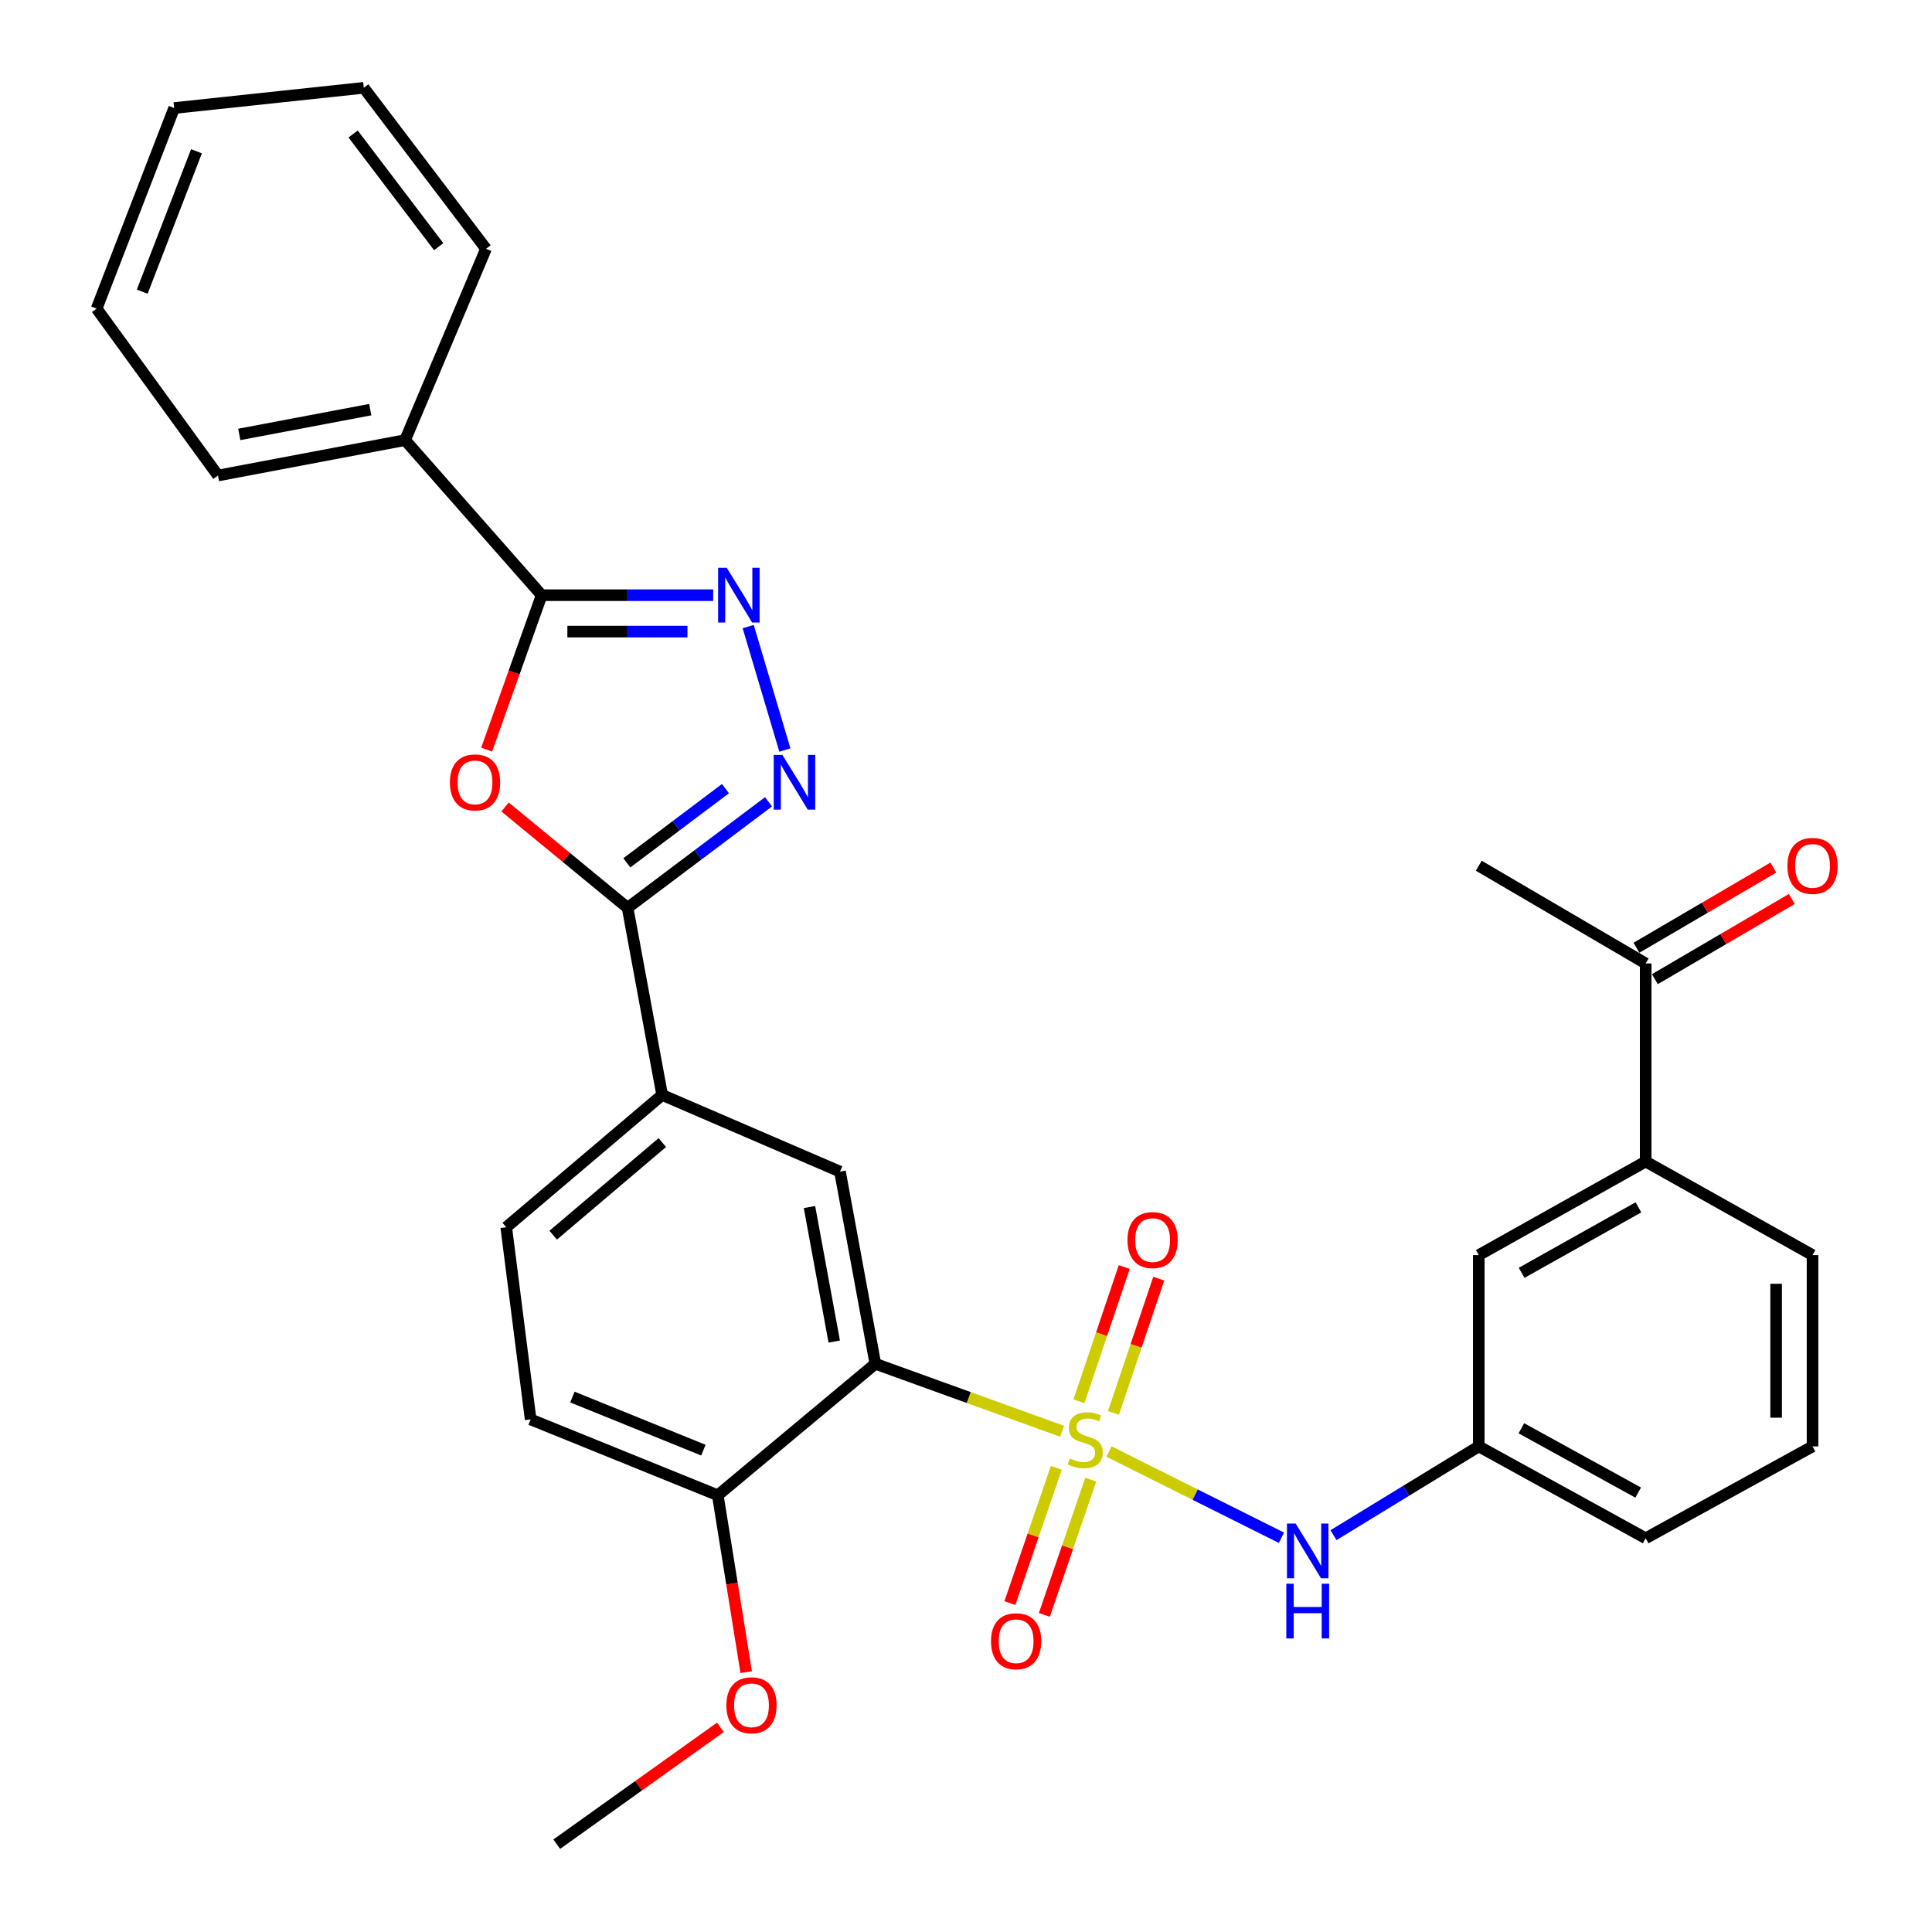 <?xml version='1.0' encoding='iso-8859-1'?>
<svg version='1.1' baseProfile='full'
              xmlns='http://www.w3.org/2000/svg'
                      xmlns:rdkit='http://www.rdkit.org/xml'
                      xmlns:xlink='http://www.w3.org/1999/xlink'
                  xml:space='preserve'
width='1000px' height='1000px' viewBox='0 0 1000 1000'>
<!-- END OF HEADER -->
<rect style='opacity:1.0;fill:#FFFFFF;stroke:none' width='1000' height='1000' x='0' y='0'> </rect>
<path class='bond-0' d='M 549.742,740.831 L 501.41,723.361' style='fill:none;fill-rule:evenodd;stroke:#CCCC00;stroke-width:6px;stroke-linecap:butt;stroke-linejoin:miter;stroke-opacity:1' />
<path class='bond-0' d='M 501.41,723.361 L 453.078,705.892' style='fill:none;fill-rule:evenodd;stroke:#000000;stroke-width:6px;stroke-linecap:butt;stroke-linejoin:miter;stroke-opacity:1' />
<path class='bond-6' d='M 574.008,751.306 L 618.634,773.621' style='fill:none;fill-rule:evenodd;stroke:#CCCC00;stroke-width:6px;stroke-linecap:butt;stroke-linejoin:miter;stroke-opacity:1' />
<path class='bond-6' d='M 618.634,773.621 L 663.259,795.936' style='fill:none;fill-rule:evenodd;stroke:#0000FF;stroke-width:6px;stroke-linecap:butt;stroke-linejoin:miter;stroke-opacity:1' />
<path class='bond-9' d='M 576.322,731.321 L 588.044,696.579' style='fill:none;fill-rule:evenodd;stroke:#CCCC00;stroke-width:6px;stroke-linecap:butt;stroke-linejoin:miter;stroke-opacity:1' />
<path class='bond-9' d='M 588.044,696.579 L 599.766,661.837' style='fill:none;fill-rule:evenodd;stroke:#FF0000;stroke-width:6px;stroke-linecap:butt;stroke-linejoin:miter;stroke-opacity:1' />
<path class='bond-9' d='M 558.465,725.296 L 570.186,690.554' style='fill:none;fill-rule:evenodd;stroke:#CCCC00;stroke-width:6px;stroke-linecap:butt;stroke-linejoin:miter;stroke-opacity:1' />
<path class='bond-9' d='M 570.186,690.554 L 581.908,655.812' style='fill:none;fill-rule:evenodd;stroke:#FF0000;stroke-width:6px;stroke-linecap:butt;stroke-linejoin:miter;stroke-opacity:1' />
<path class='bond-10' d='M 546.746,759.734 L 534.736,794.744' style='fill:none;fill-rule:evenodd;stroke:#CCCC00;stroke-width:6px;stroke-linecap:butt;stroke-linejoin:miter;stroke-opacity:1' />
<path class='bond-10' d='M 534.736,794.744 L 522.726,829.754' style='fill:none;fill-rule:evenodd;stroke:#FF0000;stroke-width:6px;stroke-linecap:butt;stroke-linejoin:miter;stroke-opacity:1' />
<path class='bond-10' d='M 564.573,765.85 L 552.563,800.86' style='fill:none;fill-rule:evenodd;stroke:#CCCC00;stroke-width:6px;stroke-linecap:butt;stroke-linejoin:miter;stroke-opacity:1' />
<path class='bond-10' d='M 552.563,800.86 L 540.554,835.87' style='fill:none;fill-rule:evenodd;stroke:#FF0000;stroke-width:6px;stroke-linecap:butt;stroke-linejoin:miter;stroke-opacity:1' />
<path class='bond-7' d='M 453.078,705.892 L 434.776,606.433' style='fill:none;fill-rule:evenodd;stroke:#000000;stroke-width:6px;stroke-linecap:butt;stroke-linejoin:miter;stroke-opacity:1' />
<path class='bond-7' d='M 431.797,694.384 L 418.985,624.762' style='fill:none;fill-rule:evenodd;stroke:#000000;stroke-width:6px;stroke-linecap:butt;stroke-linejoin:miter;stroke-opacity:1' />
<path class='bond-11' d='M 453.078,705.892 L 371.523,773.95' style='fill:none;fill-rule:evenodd;stroke:#000000;stroke-width:6px;stroke-linecap:butt;stroke-linejoin:miter;stroke-opacity:1' />
<path class='bond-1' d='M 261.424,417.7 L 293.135,443.799' style='fill:none;fill-rule:evenodd;stroke:#FF0000;stroke-width:6px;stroke-linecap:butt;stroke-linejoin:miter;stroke-opacity:1' />
<path class='bond-1' d='M 293.135,443.799 L 324.846,469.897' style='fill:none;fill-rule:evenodd;stroke:#000000;stroke-width:6px;stroke-linecap:butt;stroke-linejoin:miter;stroke-opacity:1' />
<path class='bond-5' d='M 251.883,388.007 L 266.12,348.036' style='fill:none;fill-rule:evenodd;stroke:#FF0000;stroke-width:6px;stroke-linecap:butt;stroke-linejoin:miter;stroke-opacity:1' />
<path class='bond-5' d='M 266.12,348.036 L 280.357,308.065' style='fill:none;fill-rule:evenodd;stroke:#000000;stroke-width:6px;stroke-linecap:butt;stroke-linejoin:miter;stroke-opacity:1' />
<path class='bond-2' d='M 324.846,469.897 L 342.729,566.749' style='fill:none;fill-rule:evenodd;stroke:#000000;stroke-width:6px;stroke-linecap:butt;stroke-linejoin:miter;stroke-opacity:1' />
<path class='bond-3' d='M 324.846,469.897 L 361.31,442.455' style='fill:none;fill-rule:evenodd;stroke:#000000;stroke-width:6px;stroke-linecap:butt;stroke-linejoin:miter;stroke-opacity:1' />
<path class='bond-3' d='M 361.31,442.455 L 397.774,415.013' style='fill:none;fill-rule:evenodd;stroke:#0000FF;stroke-width:6px;stroke-linecap:butt;stroke-linejoin:miter;stroke-opacity:1' />
<path class='bond-3' d='M 324.452,446.606 L 349.977,427.396' style='fill:none;fill-rule:evenodd;stroke:#000000;stroke-width:6px;stroke-linecap:butt;stroke-linejoin:miter;stroke-opacity:1' />
<path class='bond-3' d='M 349.977,427.396 L 375.502,408.187' style='fill:none;fill-rule:evenodd;stroke:#0000FF;stroke-width:6px;stroke-linecap:butt;stroke-linejoin:miter;stroke-opacity:1' />
<path class='bond-4' d='M 406.257,388.211 L 387.264,324.316' style='fill:none;fill-rule:evenodd;stroke:#0000FF;stroke-width:6px;stroke-linecap:butt;stroke-linejoin:miter;stroke-opacity:1' />
<path class='bond-33' d='M 369.142,308.065 L 324.749,308.065' style='fill:none;fill-rule:evenodd;stroke:#0000FF;stroke-width:6px;stroke-linecap:butt;stroke-linejoin:miter;stroke-opacity:1' />
<path class='bond-33' d='M 324.749,308.065 L 280.357,308.065' style='fill:none;fill-rule:evenodd;stroke:#000000;stroke-width:6px;stroke-linecap:butt;stroke-linejoin:miter;stroke-opacity:1' />
<path class='bond-33' d='M 355.824,326.912 L 324.749,326.912' style='fill:none;fill-rule:evenodd;stroke:#0000FF;stroke-width:6px;stroke-linecap:butt;stroke-linejoin:miter;stroke-opacity:1' />
<path class='bond-33' d='M 324.749,326.912 L 293.674,326.912' style='fill:none;fill-rule:evenodd;stroke:#000000;stroke-width:6px;stroke-linecap:butt;stroke-linejoin:miter;stroke-opacity:1' />
<path class='bond-15' d='M 280.357,308.065 L 209.67,227.798' style='fill:none;fill-rule:evenodd;stroke:#000000;stroke-width:6px;stroke-linecap:butt;stroke-linejoin:miter;stroke-opacity:1' />
<path class='bond-14' d='M 690.208,794.598 L 727.811,771.626' style='fill:none;fill-rule:evenodd;stroke:#0000FF;stroke-width:6px;stroke-linecap:butt;stroke-linejoin:miter;stroke-opacity:1' />
<path class='bond-14' d='M 727.811,771.626 L 765.413,748.653' style='fill:none;fill-rule:evenodd;stroke:#000000;stroke-width:6px;stroke-linecap:butt;stroke-linejoin:miter;stroke-opacity:1' />
<path class='bond-8' d='M 434.776,606.433 L 342.729,566.749' style='fill:none;fill-rule:evenodd;stroke:#000000;stroke-width:6px;stroke-linecap:butt;stroke-linejoin:miter;stroke-opacity:1' />
<path class='bond-31' d='M 342.729,566.749 L 262.033,635.227' style='fill:none;fill-rule:evenodd;stroke:#000000;stroke-width:6px;stroke-linecap:butt;stroke-linejoin:miter;stroke-opacity:1' />
<path class='bond-31' d='M 342.819,591.391 L 286.332,639.325' style='fill:none;fill-rule:evenodd;stroke:#000000;stroke-width:6px;stroke-linecap:butt;stroke-linejoin:miter;stroke-opacity:1' />
<path class='bond-19' d='M 371.523,773.95 L 274.661,734.686' style='fill:none;fill-rule:evenodd;stroke:#000000;stroke-width:6px;stroke-linecap:butt;stroke-linejoin:miter;stroke-opacity:1' />
<path class='bond-19' d='M 364.074,750.594 L 296.27,723.109' style='fill:none;fill-rule:evenodd;stroke:#000000;stroke-width:6px;stroke-linecap:butt;stroke-linejoin:miter;stroke-opacity:1' />
<path class='bond-20' d='M 371.523,773.95 L 378.874,819.726' style='fill:none;fill-rule:evenodd;stroke:#000000;stroke-width:6px;stroke-linecap:butt;stroke-linejoin:miter;stroke-opacity:1' />
<path class='bond-20' d='M 378.874,819.726 L 386.226,865.501' style='fill:none;fill-rule:evenodd;stroke:#FF0000;stroke-width:6px;stroke-linecap:butt;stroke-linejoin:miter;stroke-opacity:1' />
<path class='bond-12' d='M 851.795,601.208 L 765.413,649.634' style='fill:none;fill-rule:evenodd;stroke:#000000;stroke-width:6px;stroke-linecap:butt;stroke-linejoin:miter;stroke-opacity:1' />
<path class='bond-12' d='M 848.054,624.912 L 787.587,658.81' style='fill:none;fill-rule:evenodd;stroke:#000000;stroke-width:6px;stroke-linecap:butt;stroke-linejoin:miter;stroke-opacity:1' />
<path class='bond-13' d='M 851.795,601.208 L 851.795,498.691' style='fill:none;fill-rule:evenodd;stroke:#000000;stroke-width:6px;stroke-linecap:butt;stroke-linejoin:miter;stroke-opacity:1' />
<path class='bond-32' d='M 851.795,601.208 L 938.166,649.634' style='fill:none;fill-rule:evenodd;stroke:#000000;stroke-width:6px;stroke-linecap:butt;stroke-linejoin:miter;stroke-opacity:1' />
<path class='bond-18' d='M 856.558,506.822 L 891.992,486.066' style='fill:none;fill-rule:evenodd;stroke:#000000;stroke-width:6px;stroke-linecap:butt;stroke-linejoin:miter;stroke-opacity:1' />
<path class='bond-18' d='M 891.992,486.066 L 927.426,465.31' style='fill:none;fill-rule:evenodd;stroke:#FF0000;stroke-width:6px;stroke-linecap:butt;stroke-linejoin:miter;stroke-opacity:1' />
<path class='bond-18' d='M 847.032,490.56 L 882.466,469.804' style='fill:none;fill-rule:evenodd;stroke:#000000;stroke-width:6px;stroke-linecap:butt;stroke-linejoin:miter;stroke-opacity:1' />
<path class='bond-18' d='M 882.466,469.804 L 917.9,449.047' style='fill:none;fill-rule:evenodd;stroke:#FF0000;stroke-width:6px;stroke-linecap:butt;stroke-linejoin:miter;stroke-opacity:1' />
<path class='bond-24' d='M 851.795,498.691 L 765.413,448.098' style='fill:none;fill-rule:evenodd;stroke:#000000;stroke-width:6px;stroke-linecap:butt;stroke-linejoin:miter;stroke-opacity:1' />
<path class='bond-16' d='M 765.413,748.653 L 765.413,649.634' style='fill:none;fill-rule:evenodd;stroke:#000000;stroke-width:6px;stroke-linecap:butt;stroke-linejoin:miter;stroke-opacity:1' />
<path class='bond-23' d='M 765.413,748.653 L 851.795,796.2' style='fill:none;fill-rule:evenodd;stroke:#000000;stroke-width:6px;stroke-linecap:butt;stroke-linejoin:miter;stroke-opacity:1' />
<path class='bond-23' d='M 787.458,739.274 L 847.925,772.557' style='fill:none;fill-rule:evenodd;stroke:#000000;stroke-width:6px;stroke-linecap:butt;stroke-linejoin:miter;stroke-opacity:1' />
<path class='bond-25' d='M 209.67,227.798 L 112.829,246.122' style='fill:none;fill-rule:evenodd;stroke:#000000;stroke-width:6px;stroke-linecap:butt;stroke-linejoin:miter;stroke-opacity:1' />
<path class='bond-25' d='M 191.64,212.029 L 123.851,224.855' style='fill:none;fill-rule:evenodd;stroke:#000000;stroke-width:6px;stroke-linecap:butt;stroke-linejoin:miter;stroke-opacity:1' />
<path class='bond-26' d='M 209.67,227.798 L 251.563,128.779' style='fill:none;fill-rule:evenodd;stroke:#000000;stroke-width:6px;stroke-linecap:butt;stroke-linejoin:miter;stroke-opacity:1' />
<path class='bond-17' d='M 262.033,635.227 L 274.661,734.686' style='fill:none;fill-rule:evenodd;stroke:#000000;stroke-width:6px;stroke-linecap:butt;stroke-linejoin:miter;stroke-opacity:1' />
<path class='bond-27' d='M 372.871,894.066 L 330.524,924.306' style='fill:none;fill-rule:evenodd;stroke:#FF0000;stroke-width:6px;stroke-linecap:butt;stroke-linejoin:miter;stroke-opacity:1' />
<path class='bond-27' d='M 330.524,924.306 L 288.178,954.545' style='fill:none;fill-rule:evenodd;stroke:#000000;stroke-width:6px;stroke-linecap:butt;stroke-linejoin:miter;stroke-opacity:1' />
<path class='bond-21' d='M 938.166,649.634 L 938.166,748.653' style='fill:none;fill-rule:evenodd;stroke:#000000;stroke-width:6px;stroke-linecap:butt;stroke-linejoin:miter;stroke-opacity:1' />
<path class='bond-21' d='M 919.319,664.487 L 919.319,733.801' style='fill:none;fill-rule:evenodd;stroke:#000000;stroke-width:6px;stroke-linecap:butt;stroke-linejoin:miter;stroke-opacity:1' />
<path class='bond-22' d='M 938.166,748.653 L 851.795,796.2' style='fill:none;fill-rule:evenodd;stroke:#000000;stroke-width:6px;stroke-linecap:butt;stroke-linejoin:miter;stroke-opacity:1' />
<path class='bond-28' d='M 112.829,246.122 L 50.016,159.74' style='fill:none;fill-rule:evenodd;stroke:#000000;stroke-width:6px;stroke-linecap:butt;stroke-linejoin:miter;stroke-opacity:1' />
<path class='bond-29' d='M 251.563,128.779 L 188.289,45.455' style='fill:none;fill-rule:evenodd;stroke:#000000;stroke-width:6px;stroke-linecap:butt;stroke-linejoin:miter;stroke-opacity:1' />
<path class='bond-29' d='M 227.062,127.678 L 182.771,69.351' style='fill:none;fill-rule:evenodd;stroke:#000000;stroke-width:6px;stroke-linecap:butt;stroke-linejoin:miter;stroke-opacity:1' />
<path class='bond-34' d='M 50.016,159.74 L 90.139,55.925' style='fill:none;fill-rule:evenodd;stroke:#000000;stroke-width:6px;stroke-linecap:butt;stroke-linejoin:miter;stroke-opacity:1' />
<path class='bond-34' d='M 73.614,150.962 L 101.7,78.292' style='fill:none;fill-rule:evenodd;stroke:#000000;stroke-width:6px;stroke-linecap:butt;stroke-linejoin:miter;stroke-opacity:1' />
<path class='bond-30' d='M 188.289,45.455 L 90.139,55.925' style='fill:none;fill-rule:evenodd;stroke:#000000;stroke-width:6px;stroke-linecap:butt;stroke-linejoin:miter;stroke-opacity:1' />
<path  class='atom-0' d='M 553.709 754.876
Q 554.029 754.996, 555.349 755.556
Q 556.669 756.116, 558.109 756.476
Q 559.589 756.796, 561.029 756.796
Q 563.709 756.796, 565.269 755.516
Q 566.829 754.196, 566.829 751.916
Q 566.829 750.356, 566.029 749.396
Q 565.269 748.436, 564.069 747.916
Q 562.869 747.396, 560.869 746.796
Q 558.349 746.036, 556.829 745.316
Q 555.349 744.596, 554.269 743.076
Q 553.229 741.556, 553.229 738.996
Q 553.229 735.436, 555.629 733.236
Q 558.069 731.036, 562.869 731.036
Q 566.149 731.036, 569.869 732.596
L 568.949 735.676
Q 565.549 734.276, 562.989 734.276
Q 560.229 734.276, 558.709 735.436
Q 557.189 736.556, 557.229 738.516
Q 557.229 740.036, 557.989 740.956
Q 558.789 741.876, 559.909 742.396
Q 561.069 742.916, 562.989 743.516
Q 565.549 744.316, 567.069 745.116
Q 568.589 745.916, 569.669 747.556
Q 570.789 749.156, 570.789 751.916
Q 570.789 755.836, 568.149 757.956
Q 565.549 760.036, 561.189 760.036
Q 558.669 760.036, 556.749 759.476
Q 554.869 758.956, 552.629 758.036
L 553.709 754.876
' fill='#CCCC00'/>
<path  class='atom-2' d='M 232.867 404.976
Q 232.867 398.176, 236.227 394.376
Q 239.587 390.576, 245.867 390.576
Q 252.147 390.576, 255.507 394.376
Q 258.867 398.176, 258.867 404.976
Q 258.867 411.856, 255.467 415.776
Q 252.067 419.656, 245.867 419.656
Q 239.627 419.656, 236.227 415.776
Q 232.867 411.896, 232.867 404.976
M 245.867 416.456
Q 250.187 416.456, 252.507 413.576
Q 254.867 410.656, 254.867 404.976
Q 254.867 399.416, 252.507 396.616
Q 250.187 393.776, 245.867 393.776
Q 241.547 393.776, 239.187 396.576
Q 236.867 399.376, 236.867 404.976
Q 236.867 410.696, 239.187 413.576
Q 241.547 416.456, 245.867 416.456
' fill='#FF0000'/>
<path  class='atom-4' d='M 404.957 390.736
L 414.237 405.736
Q 415.157 407.216, 416.637 409.896
Q 418.117 412.576, 418.197 412.736
L 418.197 390.736
L 421.957 390.736
L 421.957 419.056
L 418.077 419.056
L 408.117 402.656
Q 406.957 400.736, 405.717 398.536
Q 404.517 396.336, 404.157 395.656
L 404.157 419.056
L 400.477 419.056
L 400.477 390.736
L 404.957 390.736
' fill='#0000FF'/>
<path  class='atom-5' d='M 376.173 293.905
L 385.453 308.905
Q 386.373 310.385, 387.853 313.065
Q 389.333 315.745, 389.413 315.905
L 389.413 293.905
L 393.173 293.905
L 393.173 322.225
L 389.293 322.225
L 379.333 305.825
Q 378.173 303.905, 376.933 301.705
Q 375.733 299.505, 375.373 298.825
L 375.373 322.225
L 371.693 322.225
L 371.693 293.905
L 376.173 293.905
' fill='#0000FF'/>
<path  class='atom-7' d='M 670.614 788.584
L 679.894 803.584
Q 680.814 805.064, 682.294 807.744
Q 683.774 810.424, 683.854 810.584
L 683.854 788.584
L 687.614 788.584
L 687.614 816.904
L 683.734 816.904
L 673.774 800.504
Q 672.614 798.584, 671.374 796.384
Q 670.174 794.184, 669.814 793.504
L 669.814 816.904
L 666.134 816.904
L 666.134 788.584
L 670.614 788.584
' fill='#0000FF'/>
<path  class='atom-7' d='M 665.794 819.736
L 669.634 819.736
L 669.634 831.776
L 684.114 831.776
L 684.114 819.736
L 687.954 819.736
L 687.954 848.056
L 684.114 848.056
L 684.114 834.976
L 669.634 834.976
L 669.634 848.056
L 665.794 848.056
L 665.794 819.736
' fill='#0000FF'/>
<path  class='atom-10' d='M 583.587 641.861
Q 583.587 635.061, 586.947 631.261
Q 590.307 627.461, 596.587 627.461
Q 602.867 627.461, 606.227 631.261
Q 609.587 635.061, 609.587 641.861
Q 609.587 648.741, 606.187 652.661
Q 602.787 656.541, 596.587 656.541
Q 590.347 656.541, 586.947 652.661
Q 583.587 648.781, 583.587 641.861
M 596.587 653.341
Q 600.907 653.341, 603.227 650.461
Q 605.587 647.541, 605.587 641.861
Q 605.587 636.301, 603.227 633.501
Q 600.907 630.661, 596.587 630.661
Q 592.267 630.661, 589.907 633.461
Q 587.587 636.261, 587.587 641.861
Q 587.587 647.581, 589.907 650.461
Q 592.267 653.341, 596.587 653.341
' fill='#FF0000'/>
<path  class='atom-11' d='M 512.942 849.502
Q 512.942 842.702, 516.302 838.902
Q 519.662 835.102, 525.942 835.102
Q 532.222 835.102, 535.582 838.902
Q 538.942 842.702, 538.942 849.502
Q 538.942 856.382, 535.542 860.302
Q 532.142 864.182, 525.942 864.182
Q 519.702 864.182, 516.302 860.302
Q 512.942 856.422, 512.942 849.502
M 525.942 860.982
Q 530.262 860.982, 532.582 858.102
Q 534.942 855.182, 534.942 849.502
Q 534.942 843.942, 532.582 841.142
Q 530.262 838.302, 525.942 838.302
Q 521.622 838.302, 519.262 841.102
Q 516.942 843.902, 516.942 849.502
Q 516.942 855.222, 519.262 858.102
Q 521.622 860.982, 525.942 860.982
' fill='#FF0000'/>
<path  class='atom-19' d='M 925.166 448.178
Q 925.166 441.378, 928.526 437.578
Q 931.886 433.778, 938.166 433.778
Q 944.446 433.778, 947.806 437.578
Q 951.166 441.378, 951.166 448.178
Q 951.166 455.058, 947.766 458.978
Q 944.366 462.858, 938.166 462.858
Q 931.926 462.858, 928.526 458.978
Q 925.166 455.098, 925.166 448.178
M 938.166 459.658
Q 942.486 459.658, 944.806 456.778
Q 947.166 453.858, 947.166 448.178
Q 947.166 442.618, 944.806 439.818
Q 942.486 436.978, 938.166 436.978
Q 933.846 436.978, 931.486 439.778
Q 929.166 442.578, 929.166 448.178
Q 929.166 453.898, 931.486 456.778
Q 933.846 459.658, 938.166 459.658
' fill='#FF0000'/>
<path  class='atom-21' d='M 375.967 882.651
Q 375.967 875.851, 379.327 872.051
Q 382.687 868.251, 388.967 868.251
Q 395.247 868.251, 398.607 872.051
Q 401.967 875.851, 401.967 882.651
Q 401.967 889.531, 398.567 893.451
Q 395.167 897.331, 388.967 897.331
Q 382.727 897.331, 379.327 893.451
Q 375.967 889.571, 375.967 882.651
M 388.967 894.131
Q 393.287 894.131, 395.607 891.251
Q 397.967 888.331, 397.967 882.651
Q 397.967 877.091, 395.607 874.291
Q 393.287 871.451, 388.967 871.451
Q 384.647 871.451, 382.287 874.251
Q 379.967 877.051, 379.967 882.651
Q 379.967 888.371, 382.287 891.251
Q 384.647 894.131, 388.967 894.131
' fill='#FF0000'/>
</svg>
